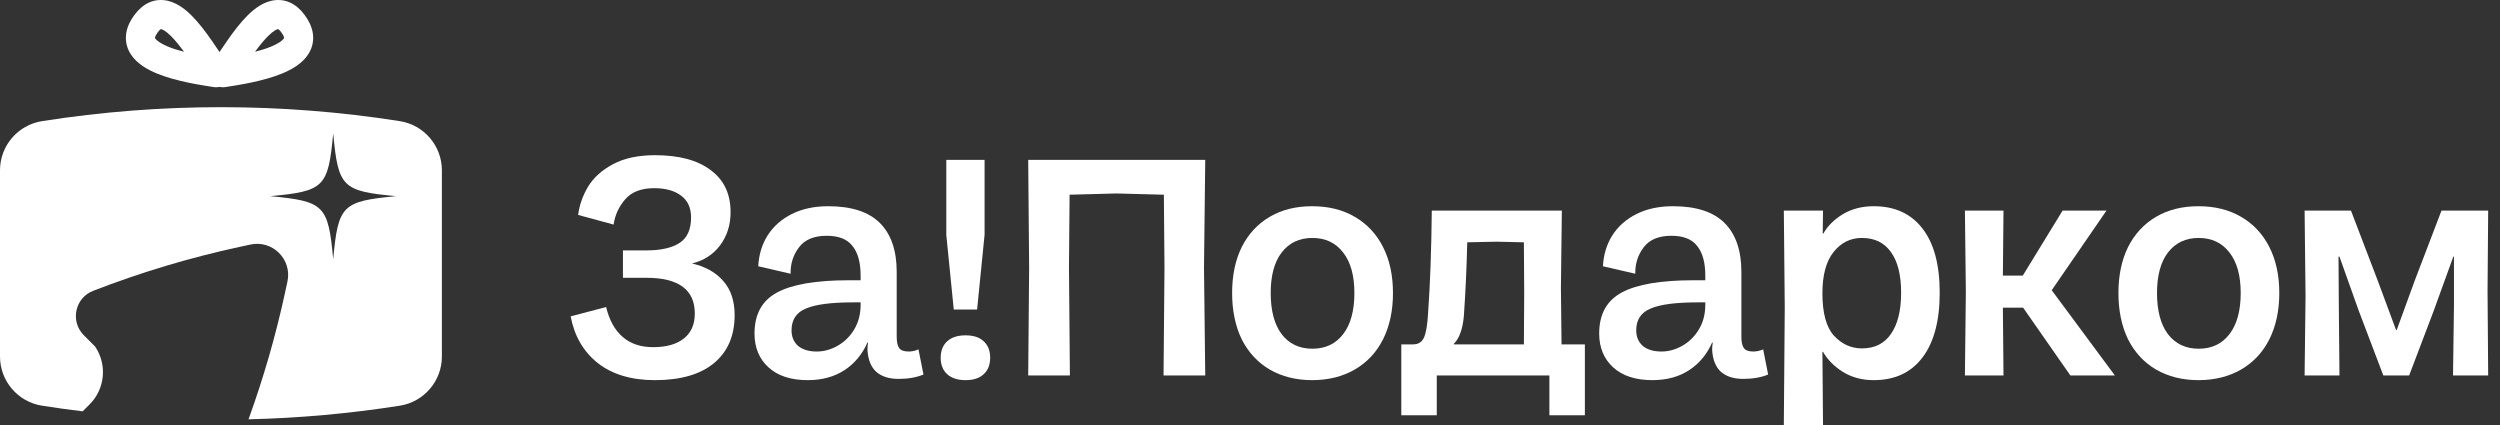 <?xml version="1.0" encoding="UTF-8"?> <svg xmlns="http://www.w3.org/2000/svg" width="194" height="33" viewBox="0 0 194 33" fill="none"><rect x="0" y="0" width="194" height="33" fill="#333333" stroke="none"/> <path fill-rule="evenodd" clip-rule="evenodd" d="M12.468 2.27C12.421 2.299 12.303 2.395 12.144 2.654C12.031 2.837 12.026 2.926 12.025 2.938V2.938C12.025 2.94 12.023 2.952 12.049 2.991C12.141 3.129 12.423 3.362 13.027 3.613C13.406 3.77 13.835 3.904 14.279 4.018C13.94 3.553 13.605 3.136 13.282 2.813C12.824 2.354 12.563 2.264 12.492 2.258V2.258C12.491 2.258 12.49 2.258 12.489 2.258C12.484 2.26 12.478 2.264 12.468 2.27ZM12.493 2.256L12.493 2.257ZM17.083 4.109C17.292 4.421 17.483 4.706 17.684 4.988C17.948 5.357 17.964 5.848 17.727 6.234C17.489 6.621 17.043 6.827 16.595 6.759C15.546 6.598 13.628 6.305 12.163 5.698C11.45 5.403 10.645 4.956 10.17 4.242C9.915 3.859 9.756 3.4 9.769 2.884C9.781 2.379 9.954 1.903 10.223 1.469C10.787 0.553 11.612 -0.083 12.684 0.009C13.594 0.086 14.344 0.683 14.879 1.217C15.449 1.788 15.983 2.506 16.446 3.171C16.689 3.519 16.893 3.826 17.083 4.109Z" fill="white"></path> <path fill-rule="evenodd" clip-rule="evenodd" d="M21.602 2.27C21.649 2.299 21.767 2.395 21.927 2.654C22.04 2.837 22.045 2.926 22.045 2.938V2.938C22.046 2.94 22.048 2.952 22.021 2.991C21.93 3.129 21.648 3.362 21.044 3.613C20.664 3.77 20.235 3.904 19.791 4.018C20.131 3.553 20.465 3.136 20.788 2.813C21.247 2.354 21.507 2.264 21.578 2.258V2.258C21.58 2.258 21.581 2.258 21.582 2.258C21.586 2.26 21.593 2.264 21.602 2.27ZM21.577 2.256L21.578 2.257ZM16.987 4.109C16.778 4.421 16.588 4.706 16.386 4.988C16.123 5.357 16.106 5.848 16.344 6.234C16.581 6.621 17.027 6.827 17.476 6.759C18.525 6.598 20.442 6.305 21.907 5.698C22.62 5.403 23.425 4.956 23.9 4.242C24.156 3.859 24.314 3.4 24.302 2.884C24.289 2.379 24.116 1.903 23.848 1.469C23.283 0.553 22.459 -0.083 21.387 0.009C20.477 0.086 19.726 0.683 19.192 1.217C18.622 1.788 18.087 2.506 17.624 3.171C17.382 3.519 17.177 3.826 16.987 4.109Z" fill="white"></path> <path fill-rule="evenodd" clip-rule="evenodd" d="M0 13.218C0 11.315 1.385 9.695 3.266 9.4C12.462 7.956 21.828 7.956 31.024 9.4C32.904 9.695 34.29 11.315 34.29 13.218V27.664C34.29 29.567 32.904 31.187 31.024 31.482C27.132 32.093 23.21 32.446 19.284 32.539C20.448 29.333 21.395 26.05 22.118 22.715L22.305 21.85C22.677 20.133 21.15 18.605 19.432 18.977L18.568 19.164C14.706 20.001 10.916 21.138 7.232 22.566C5.815 23.115 5.43 24.939 6.505 26.014L7.38 26.889C8.316 28.268 8.174 30.16 6.952 31.382L6.415 31.919C5.363 31.792 4.313 31.647 3.266 31.482C1.385 31.187 0 29.567 0 27.664V13.218ZM25.856 20.112C26.243 15.926 26.557 15.617 30.741 15.222C26.558 14.837 26.244 14.53 25.856 10.343C25.472 14.53 25.157 14.838 20.973 15.222C25.157 15.617 25.472 15.926 25.856 20.112Z" fill="white"></path> <path d="M44.863 16.679C44.959 15.922 45.217 15.19 45.636 14.482C46.07 13.773 46.714 13.194 47.567 12.743C48.436 12.276 49.523 12.043 50.826 12.043C52.694 12.043 54.134 12.429 55.148 13.202C56.178 13.958 56.693 15.045 56.693 16.461C56.693 17.459 56.42 18.32 55.873 19.045C55.341 19.753 54.617 20.22 53.7 20.445C54.746 20.686 55.559 21.145 56.138 21.821C56.718 22.481 57.007 23.358 57.007 24.453C57.007 26.047 56.476 27.286 55.414 28.171C54.351 29.056 52.822 29.499 50.826 29.499C48.992 29.499 47.511 29.056 46.384 28.171C45.273 27.286 44.573 26.079 44.283 24.549L47.036 23.825C47.277 24.839 47.704 25.612 48.316 26.143C48.927 26.674 49.716 26.94 50.682 26.94C51.712 26.94 52.508 26.714 53.072 26.264C53.635 25.813 53.917 25.169 53.917 24.332C53.917 22.481 52.661 21.556 50.15 21.556H48.34V19.431H50.15C51.277 19.431 52.138 19.238 52.734 18.852C53.329 18.465 53.627 17.805 53.627 16.872C53.627 16.131 53.37 15.568 52.855 15.182C52.34 14.795 51.639 14.602 50.754 14.602C49.772 14.602 49.032 14.884 48.533 15.447C48.034 16.011 47.728 16.671 47.615 17.427L44.863 16.679Z" fill="white"></path> <path d="M62.679 29.499C61.375 29.499 60.361 29.169 59.637 28.509C58.913 27.849 58.55 26.972 58.55 25.878C58.55 24.381 59.138 23.318 60.313 22.691C61.488 22.063 63.331 21.749 65.842 21.749H66.784V21.387C66.784 20.373 66.574 19.608 66.156 19.093C65.753 18.562 65.085 18.296 64.152 18.296C63.17 18.296 62.454 18.594 62.003 19.19C61.552 19.785 61.335 20.469 61.351 21.242L58.84 20.662C58.888 19.761 59.13 18.964 59.565 18.272C60.015 17.564 60.643 17.009 61.448 16.606C62.252 16.204 63.194 16.003 64.272 16.003C66.075 16.003 67.411 16.437 68.28 17.306C69.15 18.175 69.584 19.439 69.584 21.097V26.119C69.584 26.537 69.649 26.835 69.777 27.012C69.906 27.189 70.148 27.278 70.502 27.278C70.775 27.278 71.033 27.221 71.274 27.109L71.661 29.064C71.113 29.29 70.469 29.402 69.729 29.402C68.989 29.402 68.409 29.217 67.991 28.847C67.588 28.477 67.363 27.914 67.315 27.157C67.315 26.964 67.331 26.771 67.363 26.578H67.315C66.912 27.495 66.317 28.211 65.528 28.726C64.739 29.241 63.79 29.499 62.679 29.499ZM61.423 25.636C61.423 26.135 61.593 26.537 61.931 26.843C62.285 27.133 62.768 27.278 63.379 27.278C63.943 27.278 64.49 27.125 65.021 26.819C65.552 26.513 65.979 26.087 66.301 25.539C66.623 24.992 66.784 24.364 66.784 23.656V23.463H66.204C64.498 23.463 63.275 23.624 62.534 23.946C61.794 24.252 61.423 24.815 61.423 25.636Z" fill="white"></path> <path d="M73.433 18.224V12.405H76.403V18.224L75.823 24.018H74.012L73.433 18.224ZM72.998 27.761C72.998 27.213 73.167 26.787 73.505 26.481C73.843 26.175 74.318 26.022 74.93 26.022C75.541 26.022 76.008 26.175 76.33 26.481C76.668 26.787 76.837 27.213 76.837 27.761C76.837 28.308 76.668 28.735 76.33 29.04C76.008 29.346 75.541 29.499 74.93 29.499C74.318 29.499 73.843 29.346 73.505 29.04C73.167 28.735 72.998 28.308 72.998 27.761Z" fill="white"></path> <path d="M90.364 20.759L90.316 15.109L86.646 15.013L83 15.109L82.952 20.759L83.024 29.137H79.789L79.861 20.759L79.789 12.405H93.527L93.43 20.759L93.527 29.137H90.291L90.364 20.759Z" fill="white"></path> <path d="M101.818 29.499C100.579 29.499 99.484 29.225 98.534 28.678C97.601 28.131 96.876 27.35 96.361 26.336C95.862 25.306 95.613 24.107 95.613 22.739C95.613 21.371 95.862 20.18 96.361 19.165C96.876 18.151 97.601 17.371 98.534 16.823C99.468 16.276 100.562 16.003 101.818 16.003C103.089 16.003 104.192 16.276 105.126 16.823C106.075 17.371 106.808 18.151 107.323 19.165C107.838 20.18 108.095 21.371 108.095 22.739C108.095 24.107 107.838 25.306 107.323 26.336C106.808 27.35 106.075 28.131 105.126 28.678C104.176 29.225 103.073 29.499 101.818 29.499ZM98.607 22.739C98.607 24.107 98.888 25.169 99.452 25.926C100.031 26.682 100.828 27.061 101.842 27.061C102.856 27.061 103.653 26.682 104.232 25.926C104.812 25.169 105.101 24.107 105.101 22.739C105.101 21.387 104.812 20.34 104.232 19.6C103.653 18.843 102.856 18.465 101.842 18.465C100.828 18.465 100.031 18.843 99.452 19.6C98.888 20.34 98.607 21.387 98.607 22.739Z" fill="white"></path> <path d="M108.741 26.723H109.658C110.061 26.723 110.342 26.545 110.503 26.191C110.664 25.821 110.769 25.201 110.817 24.332C110.978 22.111 111.075 19.447 111.107 16.341H121.199L121.127 22.328L121.175 26.723H122.986V32.227H120.233V29.137H111.493V32.227H108.741V26.723ZM118.254 26.723L118.278 22.739L118.254 18.803L116.105 18.755L113.859 18.803C113.811 20.799 113.723 22.715 113.594 24.549C113.545 25.065 113.457 25.491 113.328 25.829C113.215 26.167 113.046 26.449 112.821 26.674V26.723H118.254Z" fill="white"></path> <path d="M128.226 29.499C126.922 29.499 125.908 29.169 125.184 28.509C124.46 27.849 124.097 26.972 124.097 25.878C124.097 24.381 124.685 23.318 125.86 22.691C127.035 22.063 128.878 21.749 131.389 21.749H132.331V21.387C132.331 20.373 132.121 19.608 131.703 19.093C131.3 18.562 130.632 18.296 129.699 18.296C128.717 18.296 128.001 18.594 127.55 19.19C127.099 19.785 126.882 20.469 126.898 21.242L124.387 20.662C124.436 19.761 124.677 18.964 125.112 18.272C125.562 17.564 126.19 17.009 126.995 16.606C127.8 16.204 128.741 16.003 129.82 16.003C131.622 16.003 132.958 16.437 133.828 17.306C134.697 18.175 135.131 19.439 135.131 21.097V26.119C135.131 26.537 135.196 26.835 135.324 27.012C135.453 27.189 135.695 27.278 136.049 27.278C136.322 27.278 136.58 27.221 136.821 27.109L137.208 29.064C136.66 29.29 136.017 29.402 135.276 29.402C134.536 29.402 133.956 29.217 133.538 28.847C133.135 28.477 132.91 27.914 132.862 27.157C132.862 26.964 132.878 26.771 132.91 26.578H132.862C132.459 27.495 131.864 28.211 131.075 28.726C130.286 29.241 129.337 29.499 128.226 29.499ZM126.971 25.636C126.971 26.135 127.14 26.537 127.478 26.843C127.832 27.133 128.315 27.278 128.926 27.278C129.49 27.278 130.037 27.125 130.568 26.819C131.099 26.513 131.526 26.087 131.848 25.539C132.17 24.992 132.331 24.364 132.331 23.656V23.463H131.751C130.045 23.463 128.822 23.624 128.081 23.946C127.341 24.252 126.971 24.815 126.971 25.636Z" fill="white"></path> <path d="M138.497 23.849L138.425 16.341H141.467L141.443 18.127H141.491C141.813 17.548 142.312 17.049 142.988 16.63C143.68 16.212 144.485 16.003 145.402 16.003C147.028 16.003 148.283 16.574 149.169 17.717C150.07 18.86 150.521 20.526 150.521 22.715C150.521 24.904 150.07 26.586 149.169 27.761C148.283 28.92 147.028 29.499 145.402 29.499C144.485 29.499 143.68 29.282 142.988 28.847C142.312 28.413 141.805 27.898 141.467 27.302H141.419L141.467 33H138.425L138.497 23.849ZM141.419 22.763C141.419 24.292 141.716 25.387 142.312 26.047C142.923 26.706 143.648 27.036 144.485 27.036C145.467 27.036 146.215 26.666 146.73 25.926C147.261 25.169 147.527 24.099 147.527 22.715C147.527 21.33 147.261 20.276 146.73 19.552C146.215 18.827 145.467 18.465 144.485 18.465C143.6 18.465 142.867 18.827 142.288 19.552C141.708 20.276 141.419 21.346 141.419 22.763Z" fill="white"></path> <path d="M152.55 22.642L152.477 16.341H155.471L155.423 21.387H156.968L160.058 16.341H163.463L159.213 22.521L164.115 29.137H160.662L156.992 23.873H155.423L155.471 29.137H152.477L152.55 22.642Z" fill="white"></path> <path d="M170.595 29.499C169.356 29.499 168.261 29.225 167.312 28.678C166.378 28.131 165.654 27.35 165.139 26.336C164.64 25.306 164.39 24.107 164.39 22.739C164.39 21.371 164.64 20.18 165.139 19.165C165.654 18.151 166.378 17.371 167.312 16.823C168.245 16.276 169.34 16.003 170.595 16.003C171.867 16.003 172.969 16.276 173.903 16.823C174.853 17.371 175.585 18.151 176.1 19.165C176.615 20.18 176.873 21.371 176.873 22.739C176.873 24.107 176.615 25.306 176.1 26.336C175.585 27.35 174.853 28.131 173.903 28.678C172.953 29.225 171.851 29.499 170.595 29.499ZM167.384 22.739C167.384 24.107 167.666 25.169 168.229 25.926C168.809 26.682 169.605 27.061 170.619 27.061C171.633 27.061 172.43 26.682 173.01 25.926C173.589 25.169 173.879 24.107 173.879 22.739C173.879 21.387 173.589 20.34 173.01 19.6C172.43 18.843 171.633 18.465 170.619 18.465C169.605 18.465 168.809 18.843 168.229 19.6C167.666 20.34 167.384 21.387 167.384 22.739Z" fill="white"></path> <path d="M178.91 22.956L178.837 16.341H182.435L184.511 21.773L185.936 25.612H185.984L187.384 21.773L189.461 16.341H193.082L193.034 22.546L193.082 29.137H190.354L190.427 23.801V19.914H190.378L188.857 24.115L186.95 29.137H184.946L183.039 24.115L181.542 19.914H181.469L181.493 23.801L181.542 29.137H178.837L178.91 22.956Z" fill="white"></path> </svg> 